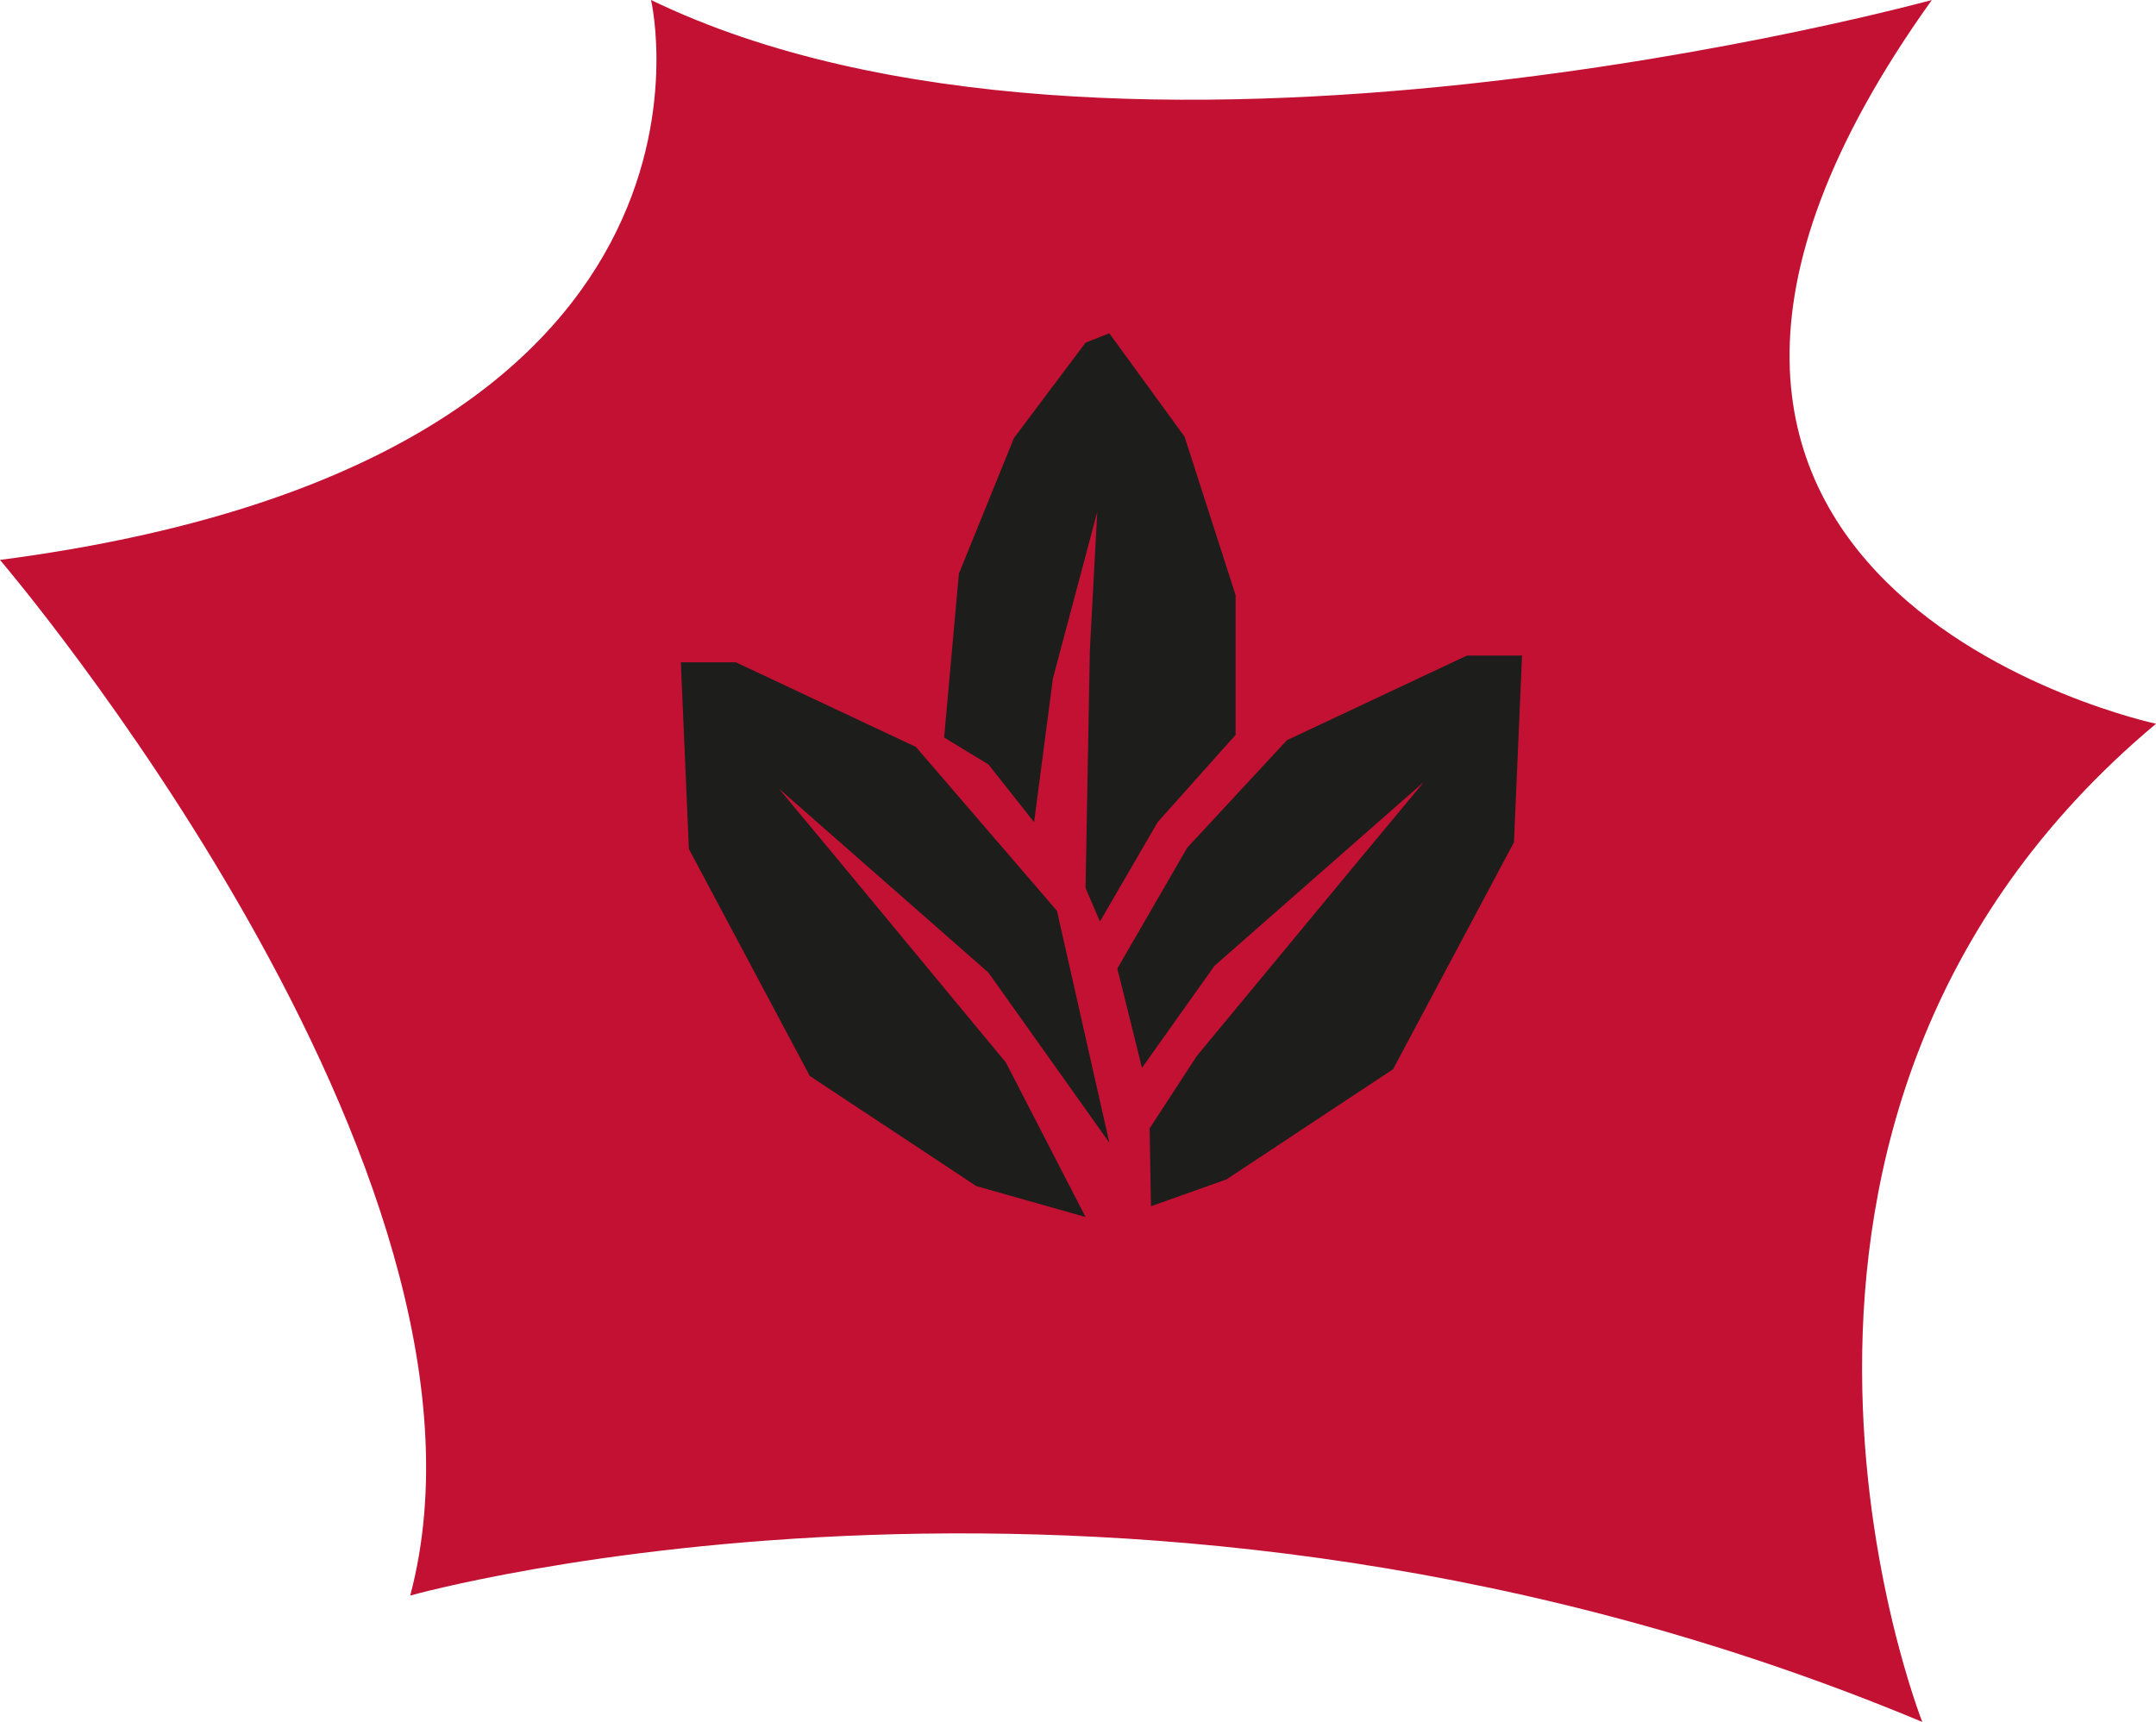 <svg viewBox="0 0 280 223.652" height="223.652" width="280" xmlns:xlink="http://www.w3.org/1999/xlink" xmlns="http://www.w3.org/2000/svg">
  <defs>
    <clipPath id="clip-path">
      <rect fill="#c31133" height="223.652" width="280" data-sanitized-data-name="Rectangle 40" data-name="Rectangle 40" id="Rectangle_40"></rect>
    </clipPath>
  </defs>
  <g transform="translate(-640 -4661)" data-sanitized-data-name="Group 116" data-name="Group 116" id="Group_116">
    <g transform="translate(640 4661)" data-sanitized-data-name="Group 109" data-name="Group 109" id="Group_109">
      <g clip-path="url(#clip-path)" transform="translate(0 0)" data-sanitized-data-name="Group 108" data-name="Group 108" id="Group_108">
        <path fill="#c31133" transform="translate(0 0)" d="M0,72.725S67.907,152.2,53.275,207.241c0,0,93.725-26.463,196.374,16.415,0,0-30.972-78.312,30.352-129.651,0,0-83.686-17.8-29.112-94.005,0,0-106.032,29.15-166.34,0,0,0,14.17,59.842-84.548,72.725" data-sanitized-data-name="Path 86" data-name="Path 86" id="Path_86"></path>
      </g>
    </g>
    <g transform="translate(728.421 4704.289)" data-sanitized-data-name="Group 110" data-name="Group 110" id="Group_110">
      <path fill="#1d1d1b" transform="translate(0 31.751)" d="M0,10.987,1.046,35.234l15.7,29.479L38.38,79.021l14.179,4.011L42.216,62.97,21.283,37.677l-8.55-10.289,27.215,23.9,15.7,22.092-6.8-30.117L30.526,21.976,7.154,10.987Z" data-sanitized-data-name="Path 87" data-name="Path 87" id="Path_87"></path>
      <path fill="#1d1d1b" transform="translate(42.115 31.099)" d="M59.977,10.761,36.6,21.75,23.652,35.712l-9.08,15.7,3.2,12.9,9.414-13.25L54.4,27.161,45.849,37.451,24.912,62.744l-6.146,9.43.175,10.114,9.811-3.493L50.384,64.487l15.7-29.479,1.046-24.247Z" data-sanitized-data-name="Path 88" data-name="Path 88" id="Path_88"></path>
      <path fill="#1d1d1b" transform="translate(25.403 0)" d="M30.244,0,27.155,1.218,17.861,13.6,10.707,31.222,8.79,52.505,14.543,56l5.932,7.5,2.443-18.661L28.676,23.2l-.961,17.968-.56,30.876,1.871,4.361,7.5-12.911L46.644,52.159V34.015L40.016,13.429Z" data-sanitized-data-name="Path 89" data-name="Path 89" id="Path_89"></path>
    </g>
  </g>
</svg>
